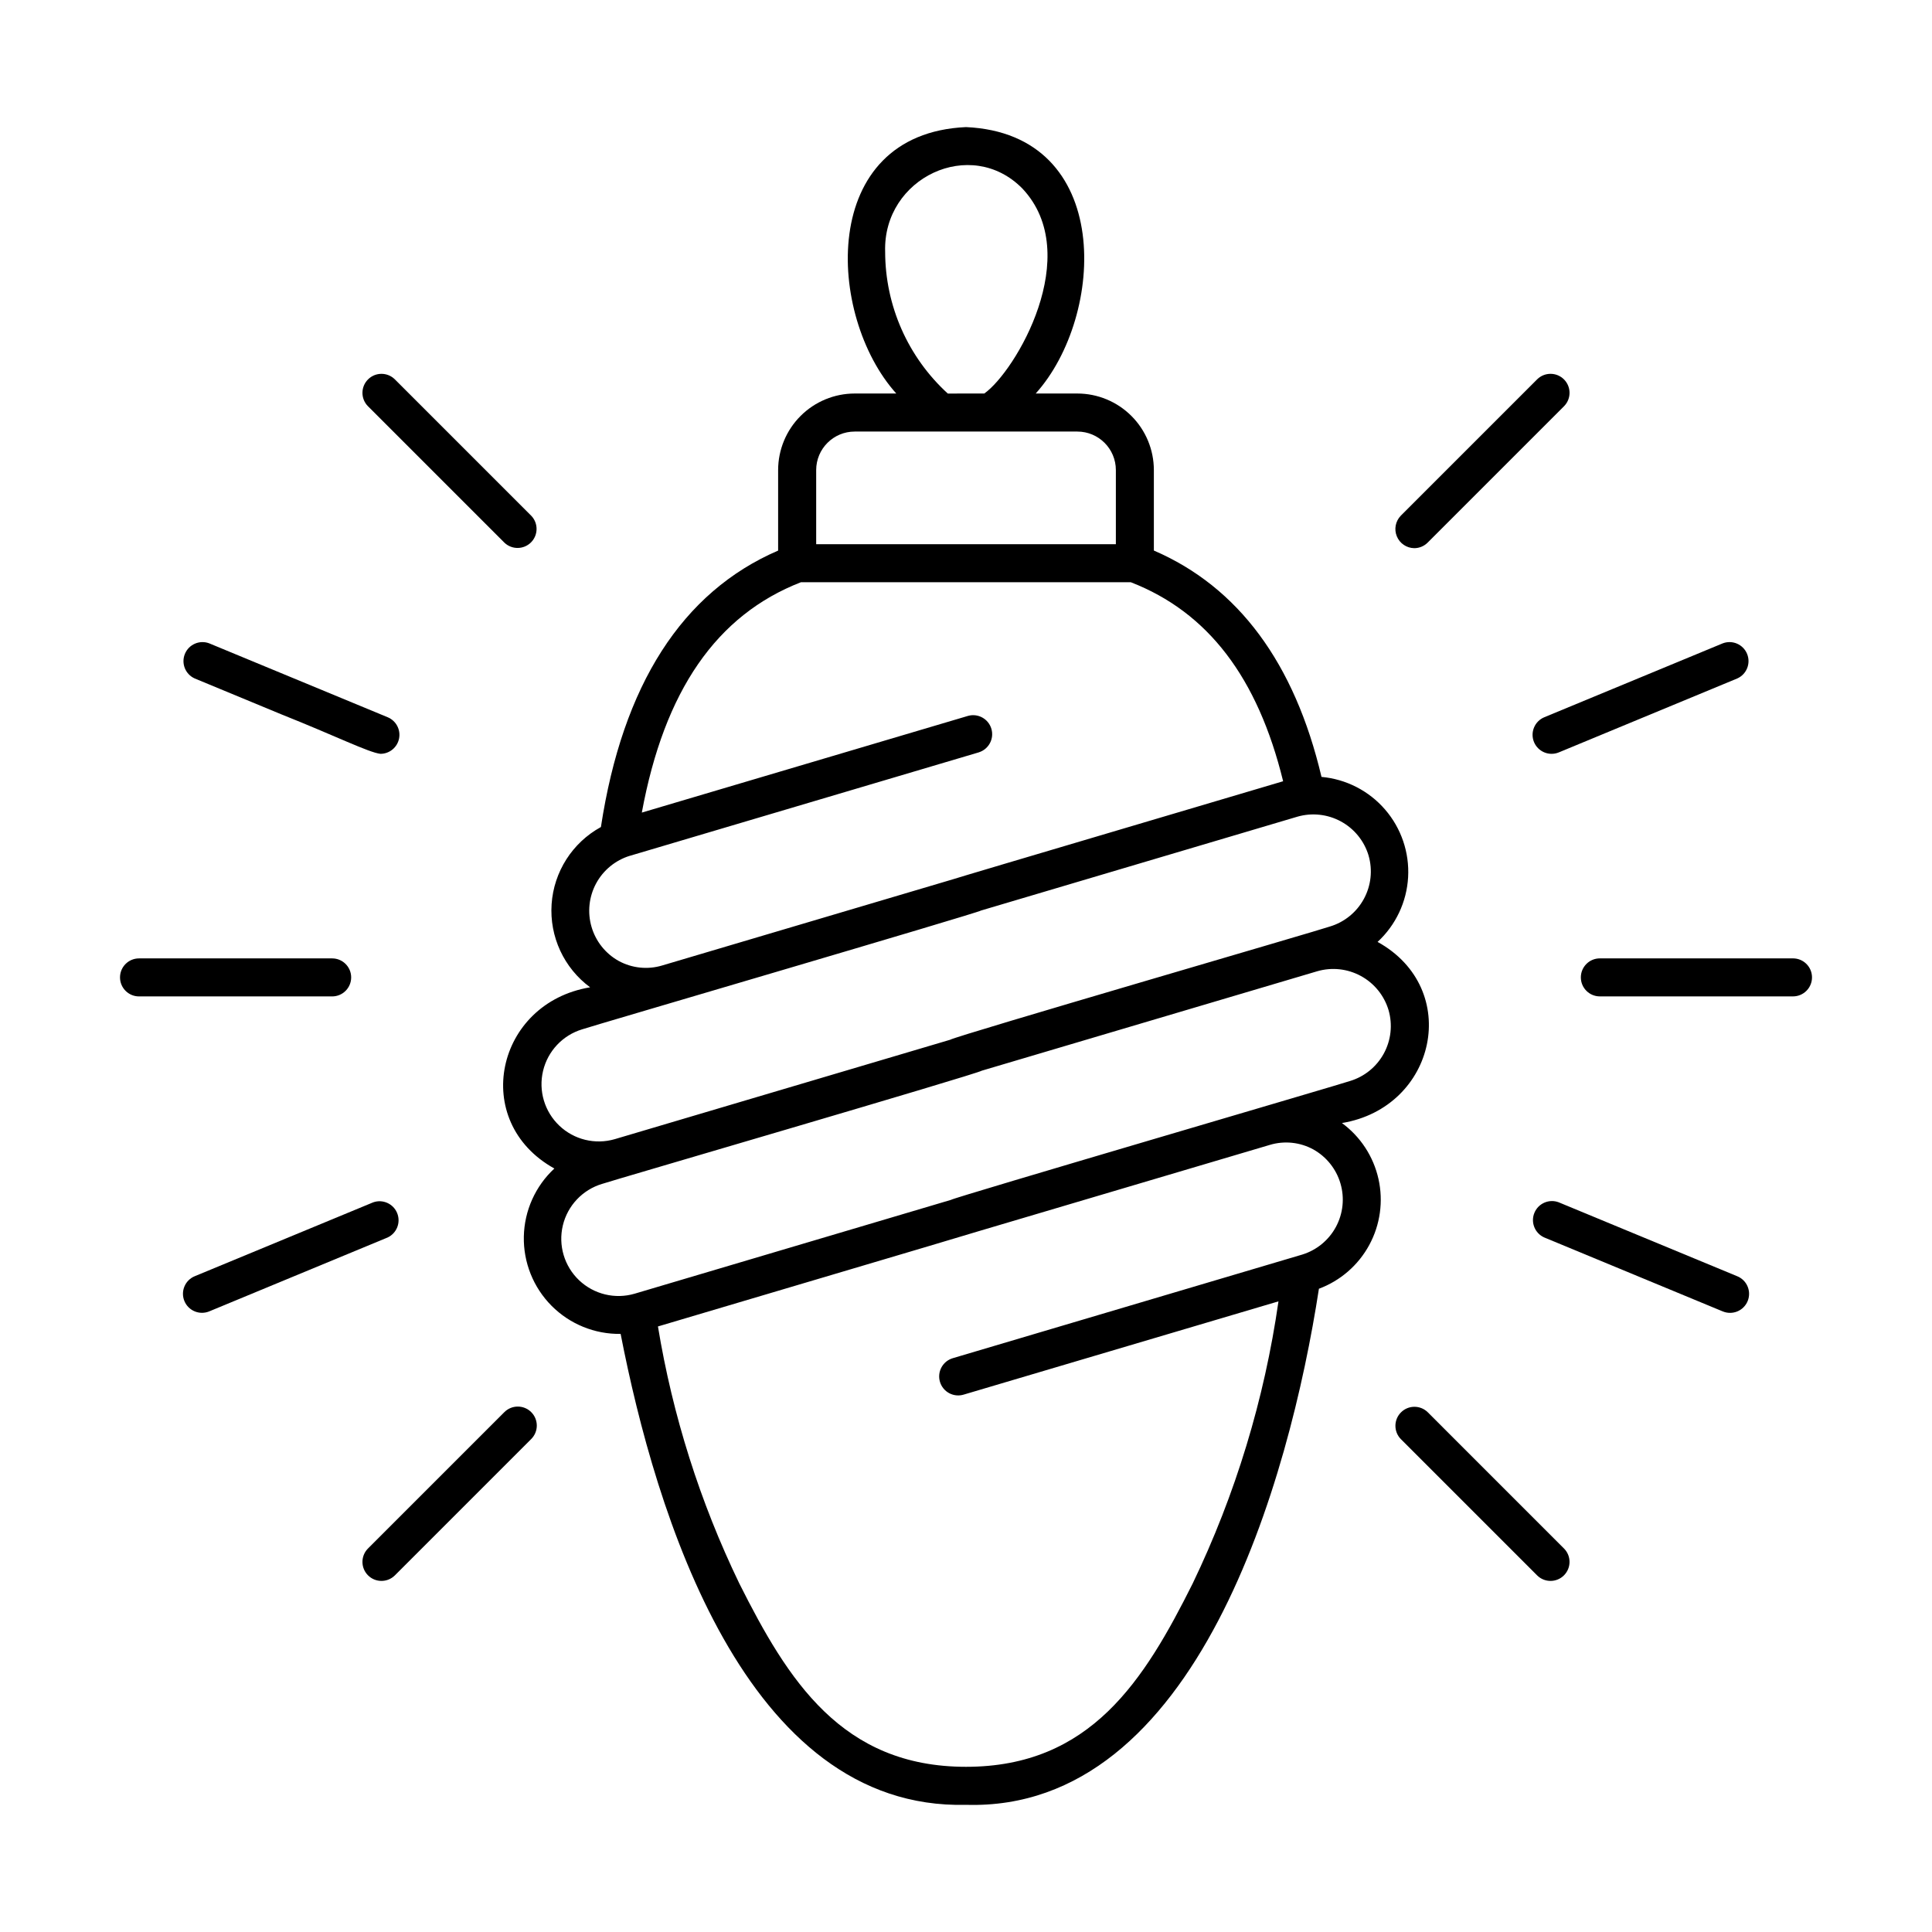 <?xml version="1.0" encoding="UTF-8"?>
<!-- Uploaded to: SVG Repo, www.svgrepo.com, Generator: SVG Repo Mixer Tools -->
<svg fill="#000000" width="800px" height="800px" version="1.1" viewBox="144 144 512 512" xmlns="http://www.w3.org/2000/svg">
 <g>
  <path d="m300.38 405.65c-24.992 4.137-31.918 35.562-9.465 48.02v-0.004c-5.031 4.664-7.953 11.172-8.094 18.031-0.141 6.859 2.512 13.48 7.348 18.348 4.836 4.863 11.445 7.555 18.305 7.453 9.223 47.344 32.914 126.25 91.527 124.8 61.238 1.832 85.723-86.152 93.527-136.77 5.703-2.125 10.441-6.246 13.344-11.598 2.902-5.352 3.766-11.574 2.434-17.516-1.332-5.938-4.769-11.195-9.68-14.797 24.988-4.125 31.926-35.574 9.445-48.004h0.004c4.816-4.445 7.719-10.59 8.09-17.133 0.371-6.543-1.812-12.977-6.098-17.938-4.281-4.965-10.328-8.066-16.855-8.656-7.117-30.18-22.043-50.332-44.426-59.988v-21.336c-0.008-5.375-2.144-10.531-5.949-14.332-3.801-3.801-8.957-5.941-14.336-5.945h-11.027c18.477-20.512 20.824-68.824-18.473-70.605-39.297 1.777-36.938 50.129-18.477 70.605h-11.027c-5.379 0.004-10.531 2.144-14.336 5.945-3.801 3.801-5.941 8.957-5.949 14.332v21.348c-25.438 10.977-41.215 35.598-46.965 73.266v-0.004c-7.559 4.141-12.484 11.852-13.066 20.449-0.582 8.598 3.266 16.902 10.199 22.02zm188.73 70.824-92.492 27.426c-1.312 0.355-2.426 1.223-3.086 2.406-0.664 1.188-0.82 2.59-0.434 3.891 0.387 1.305 1.281 2.394 2.481 3.027 1.203 0.633 2.609 0.754 3.898 0.336l83.332-24.688c-3.719 25.941-11.387 51.156-22.738 74.777-12.801 25.586-27.027 48.574-60.066 48.574-32.953 0-47.227-22.988-60.086-48.602-10.41-21.551-17.668-44.484-21.555-68.098 0.137-0.07 85.066-25.191 85.145-25.293l76.977-22.812c3.856-1.168 8.016-0.742 11.551 1.188 3.492 1.949 6.082 5.195 7.203 9.035 1.125 3.84 0.691 7.969-1.203 11.492-1.895 3.523-5.102 6.16-8.926 7.34zm22.863-64.816c1.125 3.859 0.676 8-1.242 11.527-1.922 3.527-5.156 6.156-9.004 7.305-0.562 0.309-105.34 30.973-105.71 31.488l-83.812 24.859c-5.191 1.531-10.809 0.176-14.734-3.551-3.926-3.727-5.57-9.266-4.312-14.531 1.258-5.266 5.227-9.461 10.41-11.012 1.551-0.59 99.168-29.043 100.64-30.008l88.879-26.344c3.867-1.121 8.02-0.672 11.555 1.254 3.535 1.922 6.168 5.16 7.328 9.012zm-5.289-40.941v0.004c1.117 3.852 0.668 7.992-1.254 11.516-1.918 3.523-5.148 6.148-8.992 7.301-1.57 0.645-99.156 29-100.64 30.008l-88.879 26.344c-5.188 1.508-10.789 0.145-14.699-3.582-3.914-3.723-5.555-9.246-4.305-14.504 1.25-5.258 5.195-9.453 10.367-11.02 0.562-0.297 105.34-30.973 105.71-31.488l83.812-24.859c3.867-1.121 8.023-0.668 11.559 1.258 3.535 1.926 6.168 5.168 7.324 9.027zm-128.11-160.03c-0.598-19.574 22.723-30.633 36.387-16.703 16.469 17.523-1.879 48.508-10.121 54.305l-9.664 0.004c-10.57-9.648-16.594-23.293-16.602-37.605zm-18.277 57.883c0.004-5.633 4.57-10.199 10.207-10.203h59.004c5.637 0.004 10.203 4.57 10.207 10.203v19.648h-79.418zm-49.375 102.23 92.496-27.426v-0.004c2.617-0.828 4.09-3.602 3.309-6.234-0.781-2.633-3.531-4.156-6.176-3.422l-86.461 25.629c5.961-32.324 19.801-52.34 42.16-61.043h87.43c20.445 7.93 33.645 25.277 40.363 52.738-0.137 0.07-87.461 25.879-87.559 26l-76.973 22.816c-3.852 1.168-8.012 0.738-11.547-1.191-3.496-1.945-6.082-5.191-7.203-9.035-1.121-3.84-0.688-7.969 1.207-11.492 1.898-3.523 5.106-6.156 8.93-7.336z"/>
  <path d="m277.66 287.8c1.977 1.906 5.117 1.879 7.062-0.062 1.941-1.945 1.969-5.086 0.059-7.062l-36.188-36.188c-1.977-1.91-5.121-1.883-7.062 0.059-1.945 1.945-1.973 5.086-0.062 7.062z"/>
  <path d="m195.6 323.8 22.934 9.5c14.383 5.723 23.207 10.137 26.277 10.469v0.004c2.406 0 4.477-1.699 4.945-4.055 0.469-2.359-0.793-4.719-3.016-5.641l-47.289-19.582h0.004c-2.547-0.969-5.406 0.262-6.449 2.781-1.043 2.516 0.105 5.41 2.594 6.523z"/>
  <path d="m180.84 408.06h51.184c2.781 0 5.039-2.254 5.039-5.039 0-2.781-2.258-5.035-5.039-5.035h-51.184c-2.781 0-5.035 2.254-5.035 5.035 0 2.785 2.254 5.039 5.035 5.039z"/>
  <path d="m242.88 462.64-22.934 9.496-24.348 10.078c-2.57 1.066-3.793 4.012-2.727 6.582 1.062 2.57 4.012 3.793 6.582 2.731l47.289-19.59h-0.004c2.434-1.148 3.531-4.004 2.5-6.488-1.031-2.481-3.828-3.719-6.359-2.809z"/>
  <path d="m284.78 518.23c-1.965-1.965-5.156-1.965-7.121 0l-36.191 36.191c-1.91 1.977-1.883 5.117 0.062 7.062 1.941 1.941 5.086 1.969 7.062 0.059l36.188-36.188c1.969-1.969 1.969-5.156 0-7.125z"/>
  <path d="m522.34 518.23c-1.977-1.91-5.121-1.883-7.062 0.062-1.945 1.941-1.973 5.086-0.062 7.062l36.188 36.188c1.977 1.91 5.121 1.883 7.062-0.059 1.945-1.945 1.973-5.086 0.062-7.062z"/>
  <path d="m602.47 491.92c2.41 0.008 4.488-1.691 4.957-4.055 0.469-2.363-0.797-4.727-3.027-5.641l-47.281-19.582v-0.004c-2.555-0.992-5.434 0.234-6.484 2.766-1.051 2.531 0.117 5.438 2.625 6.543l47.289 19.59v-0.004c0.609 0.254 1.262 0.387 1.922 0.387z"/>
  <path d="m619.16 397.98h-51.184c-2.781 0-5.035 2.254-5.035 5.035 0 2.785 2.254 5.039 5.035 5.039h51.184c2.781 0 5.039-2.254 5.039-5.039 0-2.781-2.258-5.035-5.039-5.035z"/>
  <path d="m550.53 340.66c0.512 1.234 1.492 2.215 2.727 2.727 1.238 0.512 2.625 0.512 3.859 0l47.281-19.59c2.488-1.113 3.637-4.008 2.594-6.523-1.043-2.519-3.898-3.75-6.445-2.781l-47.289 19.582c-1.234 0.512-2.215 1.492-2.727 2.731-0.512 1.234-0.512 2.621 0 3.856z"/>
  <path d="m518.78 289.27c1.336 0.004 2.617-0.527 3.562-1.473l36.188-36.188v-0.004c1.91-1.977 1.883-5.117-0.062-7.062-1.941-1.941-5.086-1.969-7.062-0.059l-36.188 36.188c-1.406 1.453-1.812 3.602-1.039 5.469 0.773 1.867 2.578 3.098 4.602 3.129z"/>
 </g>
</svg>